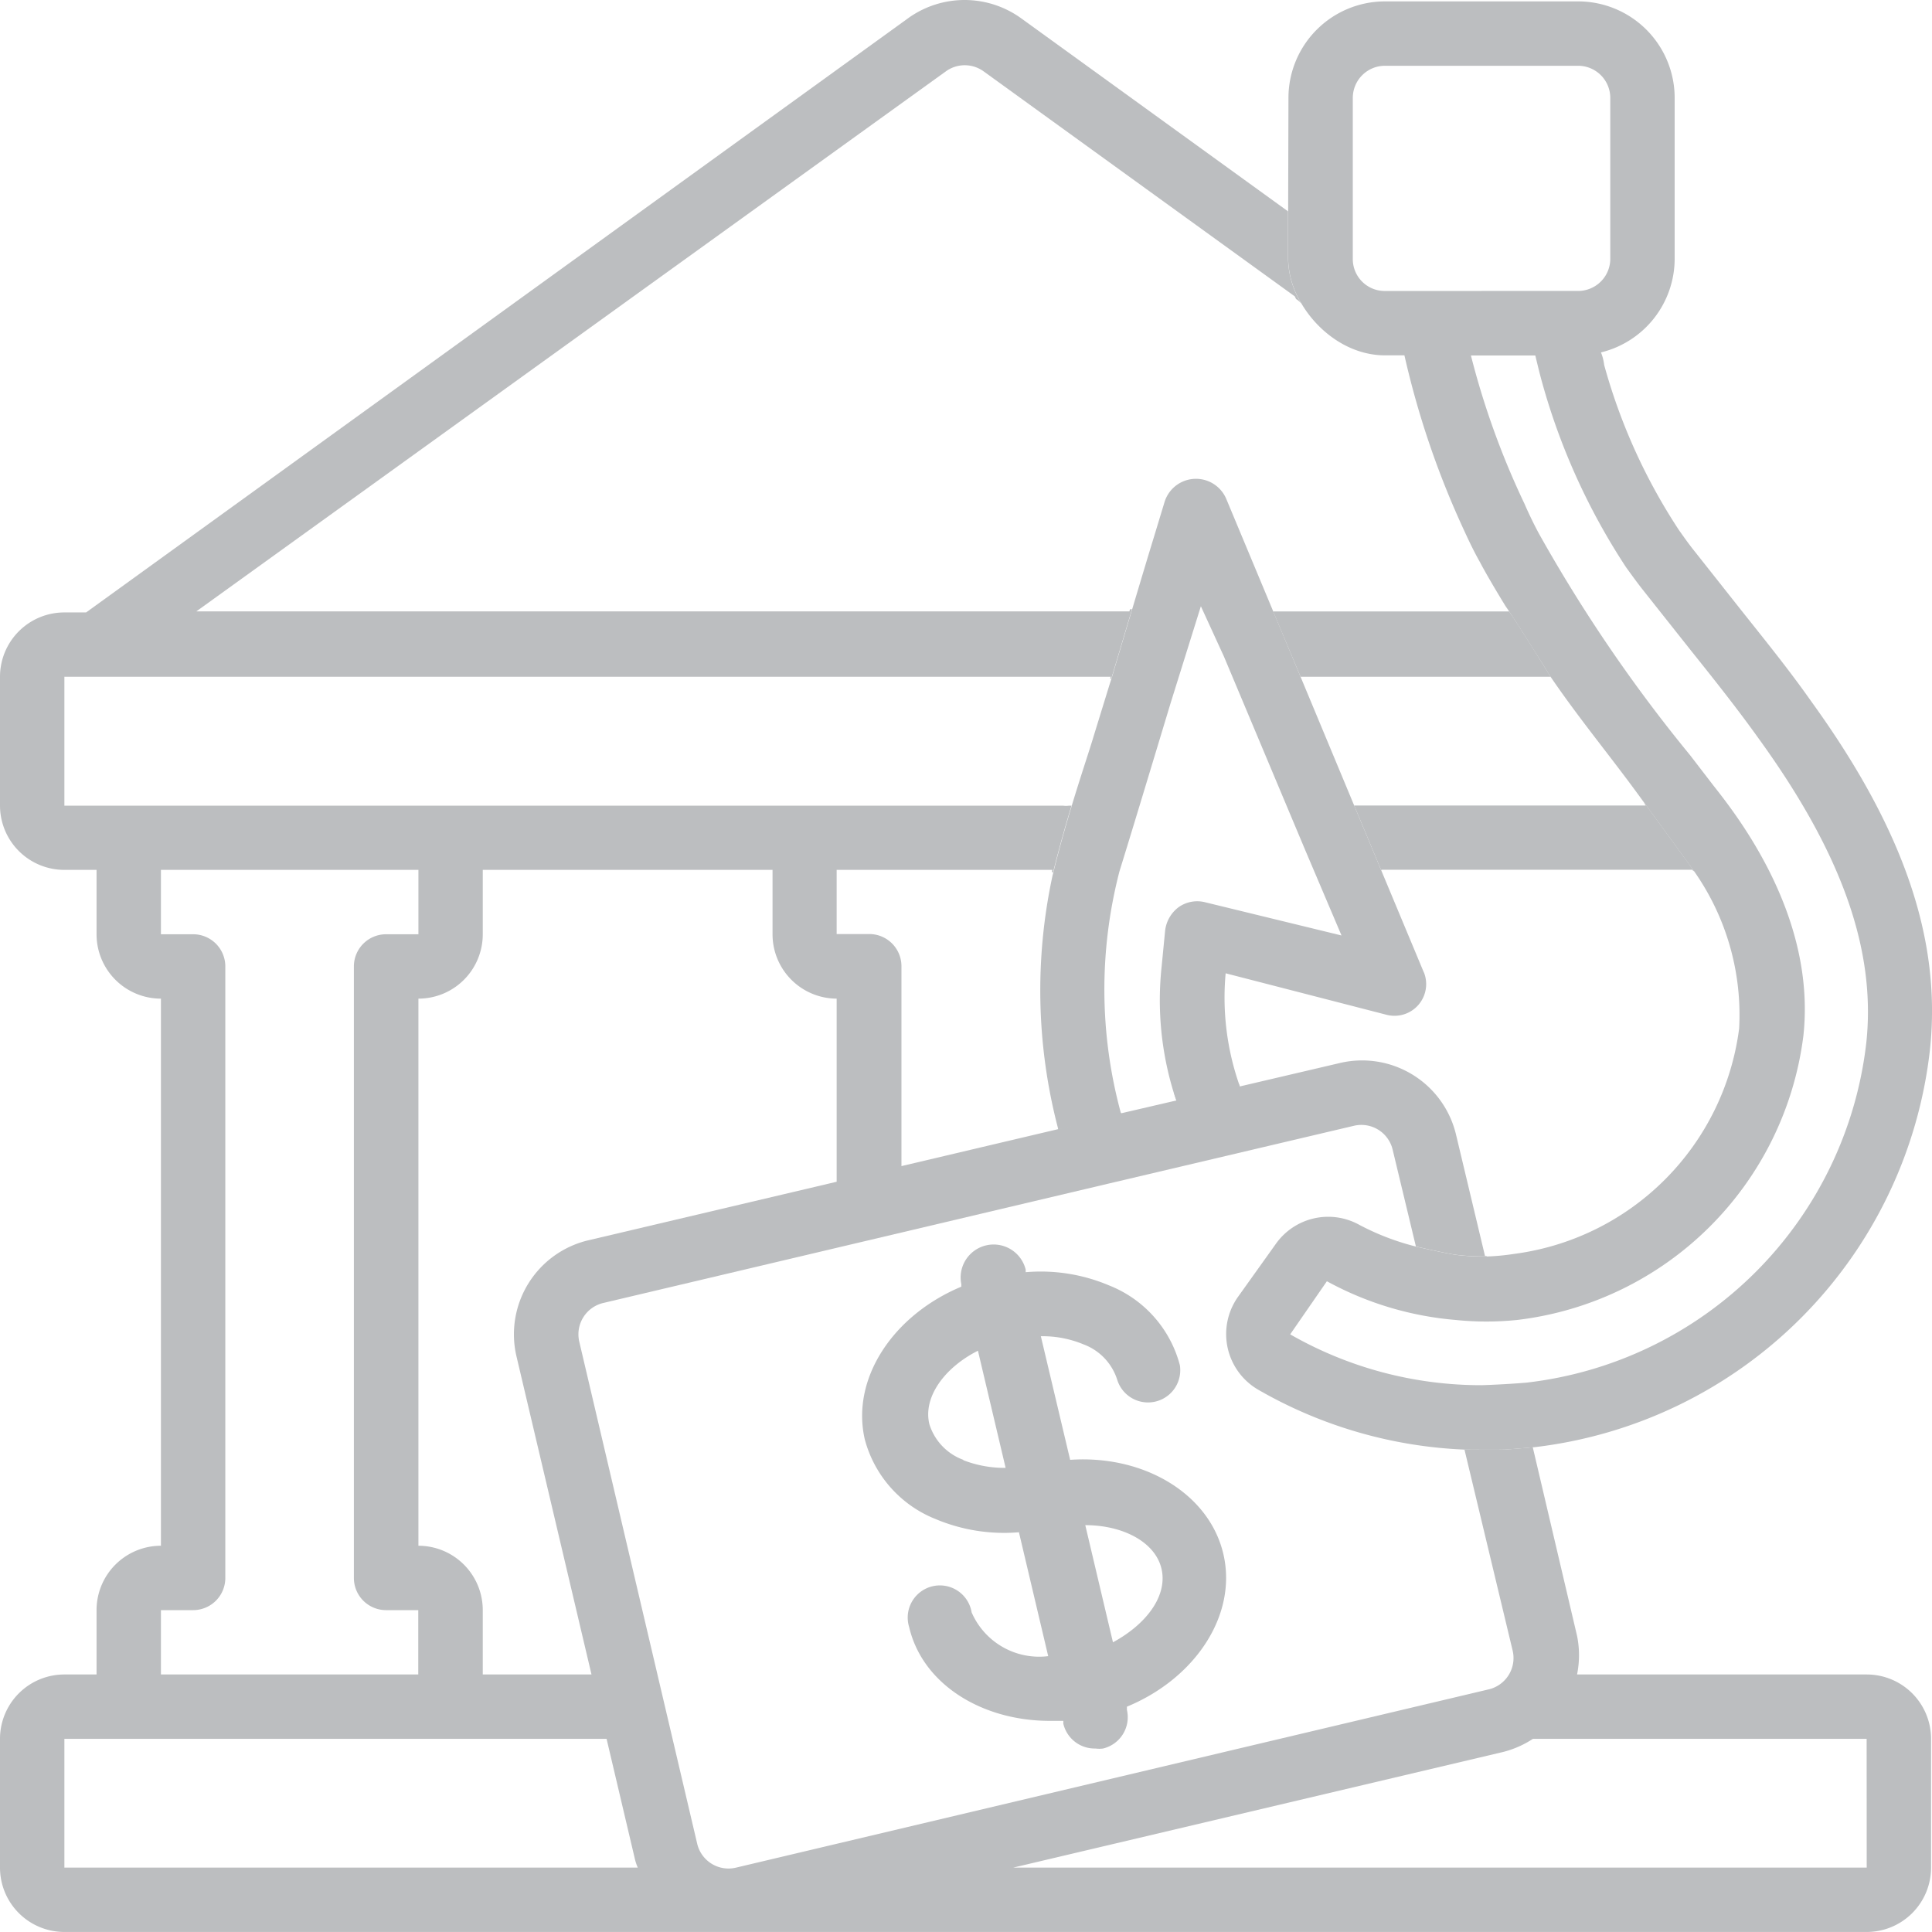 <svg id="Layer_1" data-name="Layer 1" xmlns="http://www.w3.org/2000/svg" viewBox="0 0 512.25 512.25"><defs><style>.cls-1{fill:none;}.cls-2{fill:#bcbec0;}.cls-3{fill:#145994;}</style></defs><path class="cls-1" d="M251.62,380.62a14.71,14.71,0,0,0,9,9.47v.09a30.1,30.1,0,0,0,11.26,2l-7.34-31.06C255.54,365.69,249.91,373.54,251.62,380.62Z" transform="translate(-5.17 -3.03)"/><path class="cls-1" d="M330.66,360.39a17.07,17.07,0,0,1,2.82-13.64l10-14a17,17,0,0,1,21.84-5.12,66.26,66.26,0,0,0,14.48,5.69l0,0,.8.2-6.15-25.6a8.53,8.53,0,0,0-10.24-6.4L299,316.87,165.17,348.45a8.54,8.54,0,0,0-6.4,10.32l31.24,133a8.52,8.52,0,0,0,10.32,6.4L399.67,451h0a8.54,8.54,0,0,0,6.57-10.33l-12.78-53.33a119.44,119.44,0,0,1-54.52-15.78A17,17,0,0,1,330.66,360.39Zm-26.73,95.15v.85a8.54,8.54,0,0,1-6.32,10.24,7.15,7.15,0,0,1-2,0,8.54,8.54,0,0,1-8.54-6.57v-.76h-3.58c-18.17,0-33.79-9.82-37.29-24.84a8.53,8.53,0,1,1,16.56-3.92,19.52,19.52,0,0,0,20.3,11.6l-7.76-32.85a46.72,46.72,0,0,1-22.1-3.5,31.41,31.41,0,0,1-18.78-21.16c-3.66-16,7.43-32.85,25.6-40.45v-.68a8.75,8.75,0,0,1,17.07-3.84v.68a46.47,46.47,0,0,1,22.1,3.5A31.26,31.26,0,0,1,318,365a8.55,8.55,0,0,1-16.64,3.93,14.76,14.76,0,0,0-9-9.47,28.11,28.11,0,0,0-11.27-2.14l7.77,32.77c19.62-1.36,36.95,9.05,40.62,25.09S322.1,448,303.93,455.54Z" transform="translate(-5.17 -3.03)"/><path class="cls-1" d="M466.25,275.75a66.17,66.17,0,0,0-12-41.82l-.13.13-.26-.39H371.42l0,.1-.09,0,11.34,27.17a8.4,8.4,0,0,1-9.9,11.26l-42.66-11a66.46,66.46,0,0,0,3.68,29.09l-.26.08h0c.09.26.18.52.28.78l26.62-6.23a25.6,25.6,0,0,1,30.72,19l7.68,32.17.55,0-.19.12a60.85,60.85,0,0,0,7.26-.68A69.21,69.21,0,0,0,466.25,275.75Z" transform="translate(-5.17 -3.03)"/><path class="cls-1" d="M292.92,407.41l7.34,31.06c9-4.86,14.5-12.37,12.88-19.45S303,407.41,292.92,407.41Z" transform="translate(-5.17 -3.03)"/><path class="cls-1" d="M416.05,182.47H350l14.25,34.14h77.26l-.61-.82h0a4.81,4.81,0,0,0,.65.72l-2.1-2.88c-7.3-10-15.77-20.28-23-30.88l-.09.17Z" transform="translate(-5.17 -3.03)"/><path class="cls-1" d="M313.93,136.06a8.72,8.72,0,0,1,16.3-.85l12.5,29.94h62.06c-.29-.52-.58-1-.86-1.51l.47.21a2.73,2.73,0,0,0-.45-.56c-2.18-3.81-4.35-7.32-6.39-11.18-1.45-2.56-2.9-5.55-4.27-8.54a231.66,231.66,0,0,1-15.78-46.33h-5.12c-9.47,0-17.77-6.2-22.23-13.81l-.22-.2a5.19,5.19,0,0,0-1.13-.91c-.11-.24-.24-.47-.34-.71l-82.6-59.73a8.54,8.54,0,0,0-9.82,0L57.23,165.15H304.61l.18-.58a4.41,4.41,0,0,0,.52,0c2.36-7.9,4.81-16,5.72-19Z" transform="translate(-5.17 -3.03)"/><path class="cls-1" d="M412.24,97.24H395.17a213.15,213.15,0,0,0,14.17,39.25q1.79,4.09,3.84,7.94a402.26,402.26,0,0,0,40.1,58.79l6.15,8c6.82,8.62,27.3,35,23.89,66.39A86.79,86.79,0,0,1,407.46,353a80.06,80.06,0,0,1-16.38,0,86,86,0,0,1-34.14-10.24l-9.73,14.08A101.76,101.76,0,0,0,398,370.3s5.9-.17,11.86-.68A102.41,102.41,0,0,0,500,279.51c2.65-24.49-6.4-50.09-28.33-80.47-5.72-8-12-16-18.18-23.64l-12.37-15.61c-1.71-2.14-3.24-4.27-4.78-6.4h0a173.64,173.64,0,0,1-22.18-48.73C413.43,102.27,412.84,99.71,412.24,97.24Z" transform="translate(-5.17 -3.03)"/><path class="cls-1" d="M284.21,235.13c.08-.3.15-.59.22-.88l-.34,0,.12-.62H227v17.07h8.53a8.53,8.53,0,0,1,8.54,8.53v53l41.64-9.82-.09-.33a1.67,1.67,0,0,0,.23-.12A144.1,144.1,0,0,1,284.21,235.13Z" transform="translate(-5.17 -3.03)"/><path class="cls-1" d="M313.17,259.37l.93-9.56a9.08,9.08,0,0,1,3.59-6.23,8.53,8.53,0,0,1,7.08-1.28l36.1,8.79-9.65-22.7-21.5-51.2-6.14-13.39-8,25.6L311.46,203c-3.67,12.12-7,23.13-9.47,31.07a123.8,123.8,0,0,0,.59,64l-.23.09c0,.05,0,.1,0,.15l14.68-3.41c-.22-.63-.43-1.27-.63-1.9l.24,0A83.94,83.94,0,0,1,313.17,259.37Z" transform="translate(-5.17 -3.03)"/><path class="cls-1" d="M166,464.07H22.24v34.14H174.3a13.64,13.64,0,0,1-.85-2.65Z" transform="translate(-5.17 -3.03)"/><path class="cls-1" d="M116.11,429.94h-8.54A8.53,8.53,0,0,1,99,421.41V259.27a8.53,8.53,0,0,1,8.53-8.53h8.54V233.67H47.84v17.07h8.53a8.53,8.53,0,0,1,8.54,8.53V421.41a8.53,8.53,0,0,1-8.54,8.53H47.84V447h68.27Z" transform="translate(-5.17 -3.03)"/><path class="cls-1" d="M299.26,184.7l.54-1.71-.3,0,.16-.5H22.24v34.14h264.9a5,5,0,0,0,1.4,0l.26,0h.45v-.05h.06c2.51-8.29,4.75-14.89,5.76-18.29Z" transform="translate(-5.17 -3.03)"/><path class="cls-1" d="M116.11,412.87a17.07,17.07,0,0,1,17.06,17.07V447H162L142.13,362.7a25.61,25.61,0,0,1,19-30.81L227,316.36V267.81A17.07,17.07,0,0,1,210,250.74V233.67h-76.8v17.07a17.06,17.06,0,0,1-17.06,17.07Z" transform="translate(-5.17 -3.03)"/><path class="cls-1" d="M403.6,467.57,273.8,498.21H500.11V464.07H411.62A25.73,25.73,0,0,1,403.6,467.57Z" transform="translate(-5.17 -3.03)"/><path class="cls-1" d="M372.35,80.18h51.24a8.53,8.53,0,0,0,8.53-8.53V29a8.53,8.53,0,0,0-8.53-8.53h-51.2A8.53,8.53,0,0,0,363.85,29V71.64A8.46,8.46,0,0,0,372.35,80.18Z" transform="translate(-5.17 -3.03)"/><path class="cls-2" d="M404.79,165.15H342.73L350,182.47h66.31s-8.73-14.13-11-17.32Z" transform="translate(-5.17 -3.03)"/><path class="cls-2" d="M440.91,215.79h0l.61.82H364.22l7.15,17.13.09,0,0-.1h82.44l.26.39.13-.13-.11-.16-12.58-17.26A4.81,4.81,0,0,1,440.91,215.79Z" transform="translate(-5.17 -3.03)"/><path class="cls-2" d="M500.11,447h-76.8a25.59,25.59,0,0,0,0-10.24l-11.74-50c-1.76.16-6.14.55-7.64.61-1.89.07-10.21,0-10.21,0h-.26l12.78,53.33A8.54,8.54,0,0,1,399.67,451h0L200.33,498.21a8.52,8.52,0,0,1-10.32-6.4l-31.24-133a8.54,8.54,0,0,1,6.4-10.32L299,316.87l65.19-15.36a8.53,8.53,0,0,1,10.24,6.4l6.15,25.6-.8-.2,0,0,1.06.28s8.8,2,10.55,2.15a59,59,0,0,0,7.79.41h.08l.19-.12-.55,0-7.68-32.17a25.6,25.6,0,0,0-30.72-19l-26.62,6.23c-.1-.26-.19-.52-.28-.78h0c-6,1.78-16.68,3.27-16.89,2.59l-.24,0c.2.63.41,1.27.63,1.9l-14.68,3.41s0-.1,0-.15c-1.83.62-12.42,3.31-16.36,4.26,0-.13-.07-.25-.1-.38a1.67,1.67,0,0,1-.23.12l.09.33-41.64,9.82v-53a8.53,8.53,0,0,0-8.54-8.53H227V233.67h57.17l-.12.62.34,0c1.57-6.34,3.28-12.36,4.89-17.69h-.06v.05h-.45l-.26,0a5,5,0,0,1-1.4,0H22.24V182.47H299.66l-.16.5.3,0,.14-.42s2.63-8.82,5.37-18a4.41,4.41,0,0,1-.52,0l-.18.58H57.23L256.05,21.88a8.54,8.54,0,0,1,9.82,0l82.6,59.73c.1.24.23.47.34.71a5.19,5.19,0,0,1,1.13.91l.22.2a23.63,23.63,0,0,1-3.48-11.75l0-12.61-71-51.36a25.62,25.62,0,0,0-29.52,0L28,165.41h-5.8A17.06,17.06,0,0,0,5.17,182.47v34.14a17.06,17.06,0,0,0,17.07,17.06h8.53v17.07a17.07,17.07,0,0,0,17.07,17.07V412.87a17.07,17.07,0,0,0-17.07,17.07V447H22.24A17.06,17.06,0,0,0,5.17,464.07v34.14a17.06,17.06,0,0,0,17.07,17.06H500.11a17.06,17.06,0,0,0,17.06-17.06V464.07A17.06,17.06,0,0,0,500.11,447ZM133.17,250.74V233.67H210v17.07A17.07,17.07,0,0,0,227,267.81v48.55l-65.88,15.53a25.61,25.61,0,0,0-19,30.81L162,447H133.17V429.94a17.07,17.07,0,0,0-17.06-17.07V267.81A17.06,17.06,0,0,0,133.17,250.74ZM47.84,429.94h8.53a8.53,8.53,0,0,0,8.54-8.53V259.27a8.53,8.53,0,0,0-8.54-8.53H47.84V233.67h68.27v17.07h-8.54A8.53,8.53,0,0,0,99,259.27V421.41a8.53,8.53,0,0,0,8.53,8.53h8.54V447H47.84Zm-25.6,68.27V464.07H166l7.42,31.49a13.64,13.64,0,0,0,.85,2.65Zm477.87,0H273.8l129.8-30.64a25.73,25.73,0,0,0,8-3.5h88.49Z" transform="translate(-5.17 -3.03)"/><path class="cls-2" d="M288.91,390.09l-7.77-32.77a28.11,28.11,0,0,1,11.27,2.14,14.76,14.76,0,0,1,9,9.47A8.55,8.55,0,0,0,318,365a31.26,31.26,0,0,0-18.78-21.16,46.47,46.47,0,0,0-22.1-3.5v-.68a8.75,8.75,0,0,0-17.07,3.84v.68c-18.17,7.6-29.26,24.41-25.6,40.45a31.41,31.41,0,0,0,18.78,21.16,46.72,46.72,0,0,0,22.1,3.5l7.76,32.85a19.52,19.52,0,0,1-20.3-11.6,8.53,8.53,0,1,0-16.56,3.92c3.5,15,19.12,24.84,37.29,24.84h3.58v.76a8.54,8.54,0,0,0,8.54,6.57,7.15,7.15,0,0,0,2,0,8.54,8.54,0,0,0,6.32-10.24v-.85c18.17-7.51,29.27-24.32,25.6-40.36S308.53,388.73,288.91,390.09Zm-28.33.09v-.09a14.71,14.71,0,0,1-9-9.47c-1.71-7.08,3.92-14.93,12.88-19.46l7.34,31.06A30.1,30.1,0,0,1,260.58,390.18Zm39.68,48.29-7.34-31.06c10.07,0,18.6,4.53,20.22,11.61S309.22,433.61,300.26,438.47Z" transform="translate(-5.17 -3.03)"/><path class="cls-2" d="M485.45,189.06c-6-8.54-12.45-16.47-18.68-24.32L454.48,149.2c-1.45-1.79-2.82-3.75-4.1-5.54A153.78,153.78,0,0,1,430.5,99.8a12.76,12.76,0,0,0-.85-3.33,25.6,25.6,0,0,0,19.54-24.83V29a25.6,25.6,0,0,0-25.6-25.6h-51.2A25.6,25.6,0,0,0,346.79,29l-.08,30,0,12.69a23.63,23.63,0,0,0,3.48,11.75c4.46,7.61,12.76,13.81,22.23,13.81h5.12a231.66,231.66,0,0,0,15.78,46.33c1.37,3,2.82,6,4.27,8.54,2,3.86,6.61,11.41,6.84,11.74,2.27,3.19,11.93,18.72,11.93,18.72l.13.18c7.23,10.6,15.7,20.87,23,30.88l2.1,2.88,12.58,17.26.11.16a66.17,66.17,0,0,1,12,41.82,69.21,69.21,0,0,1-59.73,59.74,60.85,60.85,0,0,1-7.26.68h-.08a59,59,0,0,1-7.79-.41c-1.75-.17-10.55-2.15-10.55-2.15l-1.06-.28a66.26,66.26,0,0,1-14.48-5.69,17,17,0,0,0-21.84,5.12l-10,14a17.06,17.06,0,0,0,5.46,24.83,119.44,119.44,0,0,0,54.52,15.78h.26s8.32.07,10.21,0c1.5-.06,5.88-.45,7.64-.61l.75-.07a119.49,119.49,0,0,0,104.54-105.3h0C520,252.37,510,223,485.45,189.06ZM372.35,80.18a8.46,8.46,0,0,1-8.5-8.54V29a8.53,8.53,0,0,1,8.54-8.53h51.2A8.53,8.53,0,0,1,432.12,29V71.64a8.53,8.53,0,0,1-8.53,8.53ZM500,279.51a102.41,102.41,0,0,1-90.11,90.11c-6,.51-11.86.68-11.86.68a101.76,101.76,0,0,1-50.78-13.48l9.73-14.08A86,86,0,0,0,391.08,353a80.06,80.06,0,0,0,16.38,0,86.79,86.79,0,0,0,75.86-75.35c3.41-31.4-17.07-57.77-23.89-66.39l-6.15-8a402.26,402.26,0,0,1-40.1-58.79q-2.06-3.84-3.84-7.94a213.15,213.15,0,0,1-14.17-39.25h17.07c.6,2.47,1.19,5,1.88,7.42a173.64,173.64,0,0,0,22.18,48.73h0c1.54,2.13,3.07,4.26,4.78,6.4l12.37,15.61c6.15,7.68,12.46,15.62,18.18,23.64C493.56,229.42,502.61,255,500,279.51Z" transform="translate(-5.17 -3.03)"/><path class="cls-2" d="M382.71,260.91l-11.34-27.17-7.15-17.13L350,182.47l-7.24-17.32-12.5-29.94a8.72,8.72,0,0,0-16.3.85l-2.9,9.56c-.91,2.93-3.36,11.08-5.72,19-2.74,9.15-5.37,18-5.37,18l-.14.42-.54,1.71-4.18,13.57c-1,3.4-3.25,10-5.76,18.29-1.61,5.33-3.32,11.35-4.89,17.69-.07.29-.14.58-.22.88a144.33,144.33,0,0,0,1.45,67l.09.37c3.95-.94,16.6-4.17,16.64-4.19A124.71,124.71,0,0,1,302,234c2.47-7.94,5.8-18.95,9.47-31.07l4.1-13.56,8-25.6,6.14,13.39,21.5,51.2,9.65,22.7-36.1-8.79a8.53,8.53,0,0,0-7.08,1.28,9.08,9.08,0,0,0-3.59,6.23l-.93,9.56a83.3,83.3,0,0,0,3.23,33.45c.21.68.43,1.36.67,2,0,0,10.6-1.9,16.57-3.68l.26-.08a70.33,70.33,0,0,1-3.75-29.94l42.66,11a8.4,8.4,0,0,0,9.9-11.26Z" transform="translate(-5.17 -3.03)"/><path class="cls-3" d="M416.46,182.75" transform="translate(-5.17 -3.03)"/></svg>